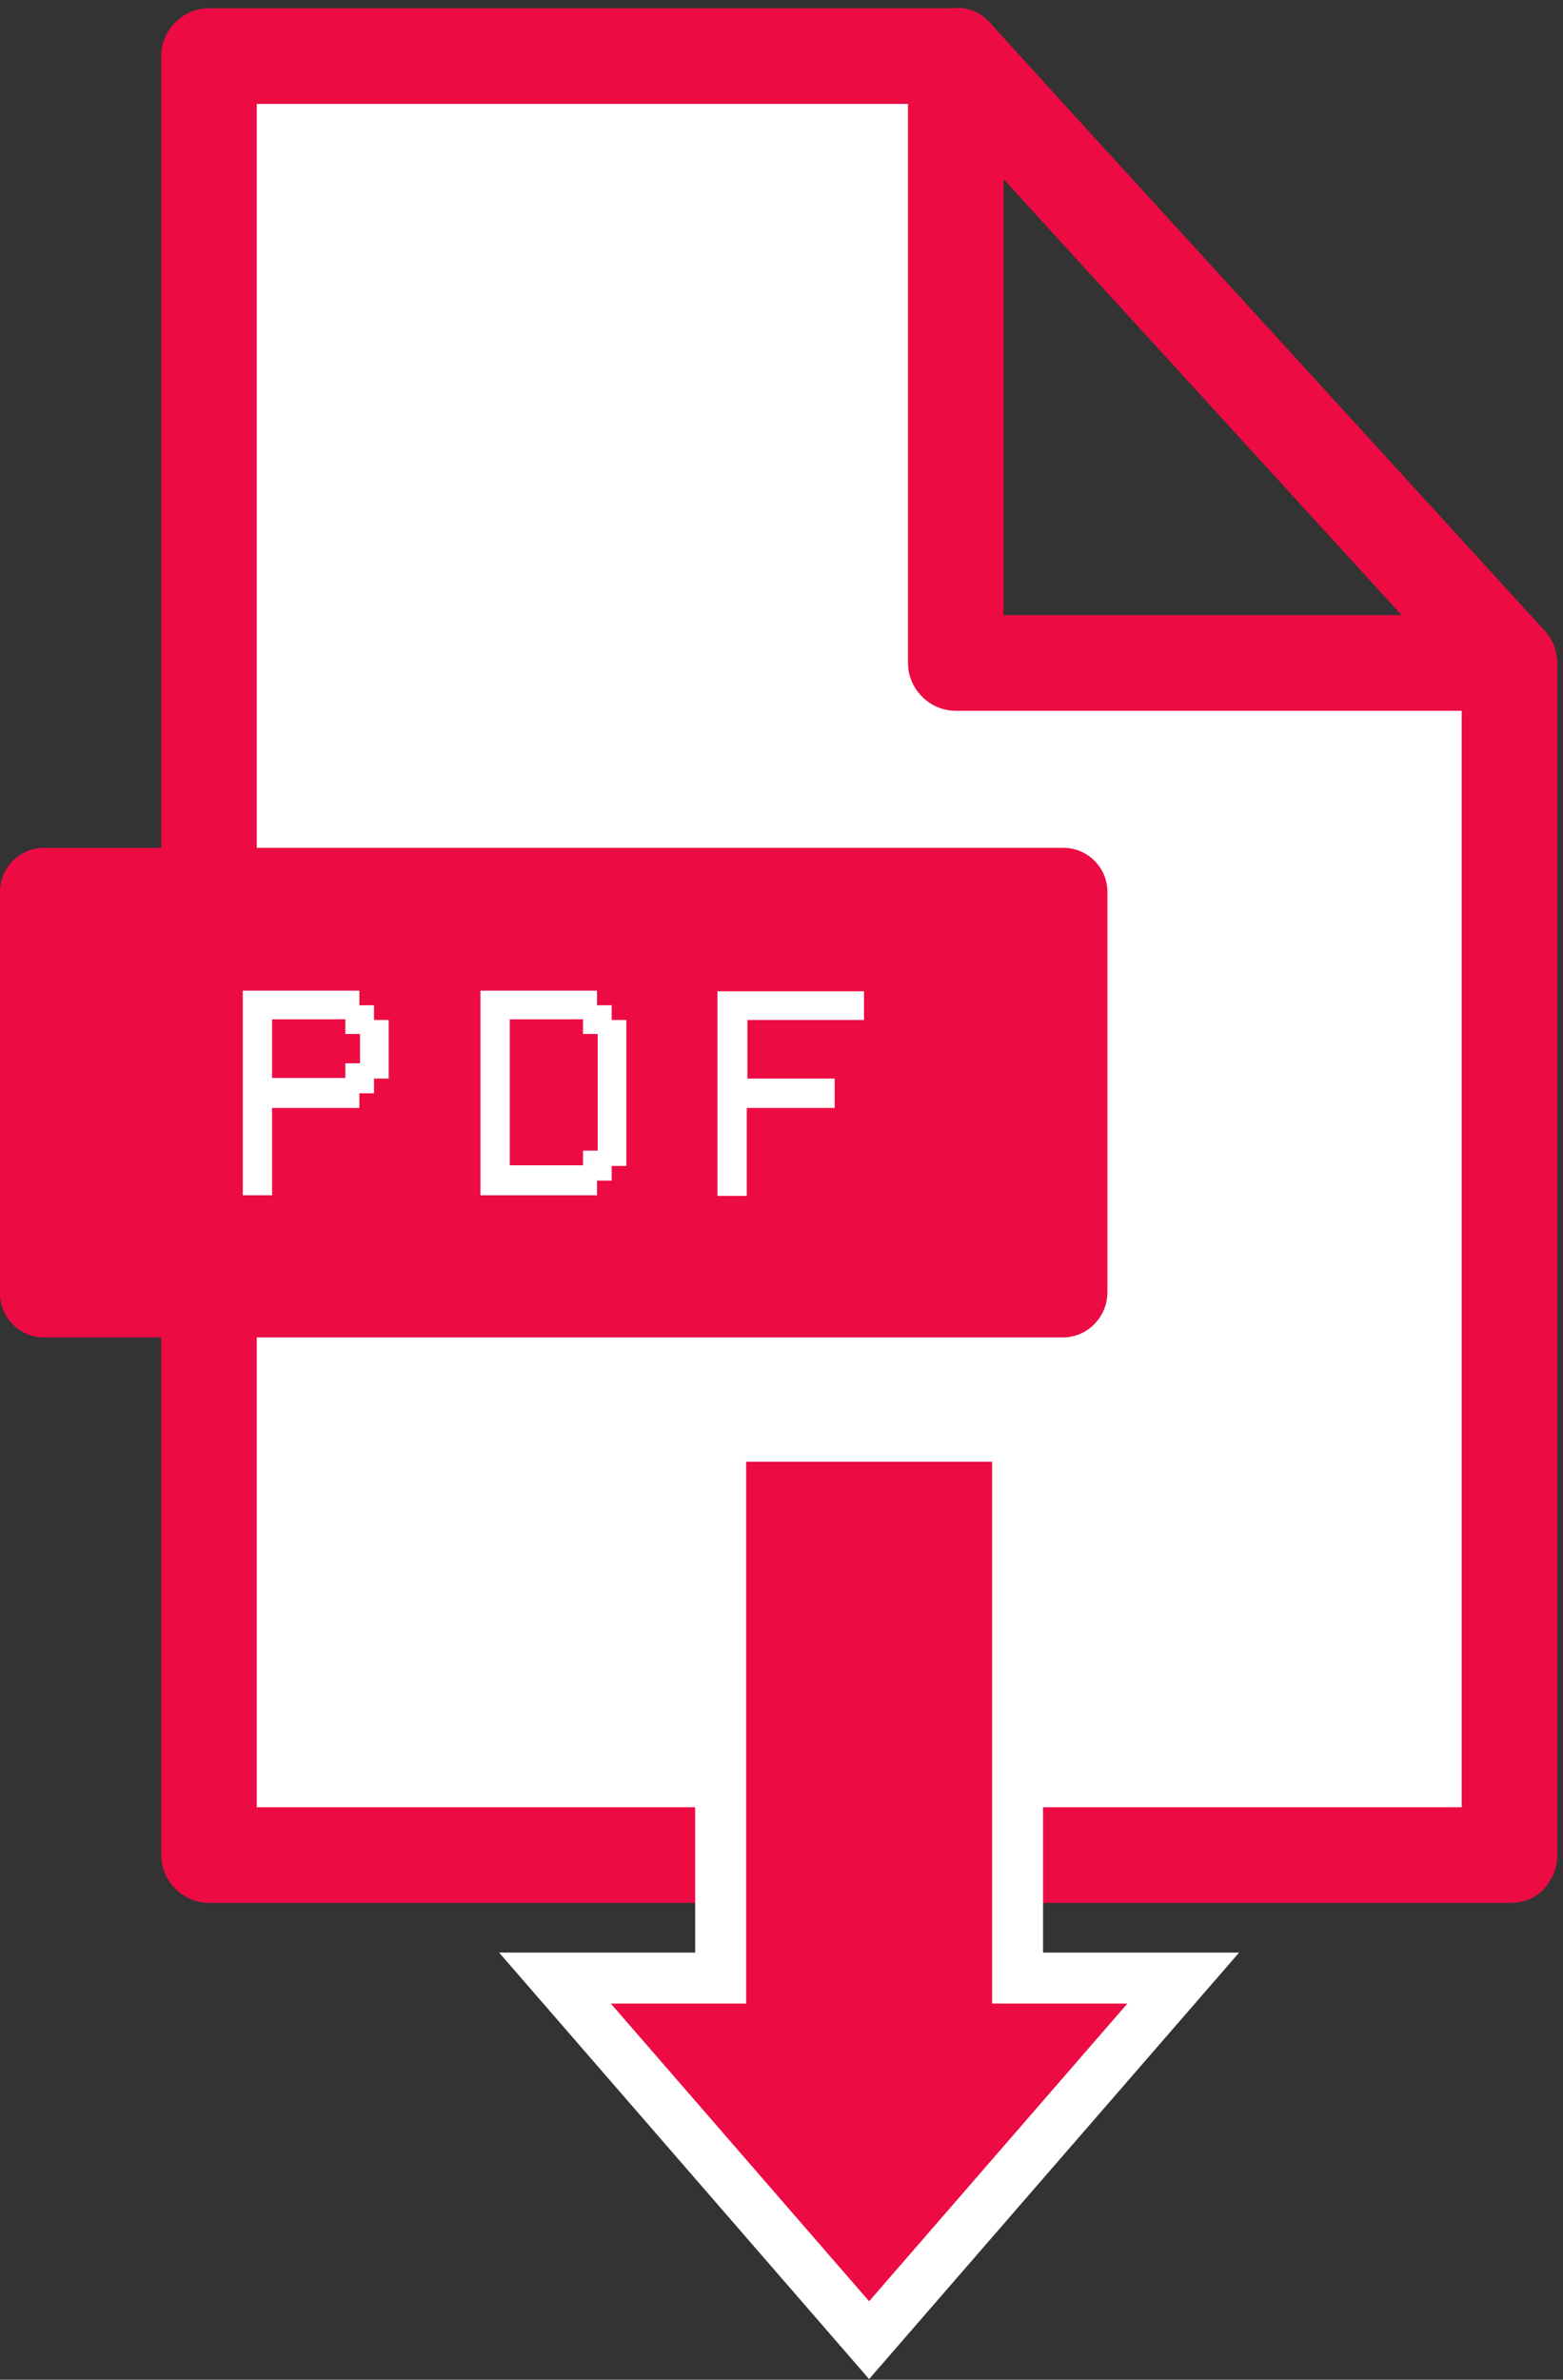 <?xml version="1.0" encoding="utf-8"?>
<!-- Generator: Adobe Illustrator 21.1.0, SVG Export Plug-In . SVG Version: 6.00 Build 0)  -->
<svg version="1.1" id="Layer_1" xmlns="http://www.w3.org/2000/svg" xmlns:xlink="http://www.w3.org/1999/xlink" x="0px" y="0px"
	 viewBox="0 0 245.3 373.3" style="enable-background:new 0 0 245.3 373.3;" xml:space="preserve">
<rect x="0" y="0" width="245.3" height="373.3" fill="#333333" stroke="none"/>
<style type="text/css">
	.st0{fill:#FFFFFF;}
	.st1{fill:#ED0B43;}
	.st2{fill:#ED0B43;stroke:#FFFFFF;stroke-width:8;stroke-miterlimit:10;}
</style>
<g id="XMLID_27_">
	<g id="XMLID_35_">
		<g id="XMLID_37_">
			<polygon class="st0" points="237,291 32.9,291 32.9,8.9 150.1,8.9 150.1,104.1 237,104.1 			"/>
			<g>
				<path class="st1" d="M237,283.5c-23.1,0-46.1,0-69.2,0c-36.6,0-73.1,0-109.7,0c-8.4,0-16.8,0-25.3,0c2.5,2.5,5,5,7.5,7.5
					c0-32,0-63.9,0-95.9c0-50.5,0-101,0-151.5c0-11.6,0-23.2,0-34.8c-2.5,2.5-5,5-7.5,7.5c34.2,0,68.3,0,102.5,0c4.9,0,9.8,0,14.7,0
					c-2.5-2.5-5-5-7.5-7.5c0,27.8,0,55.6,0,83.4c0,3.9,0,7.9,0,11.8c0,4.1,3.4,7.5,7.5,7.5c25.3,0,50.7,0,76,0c3.6,0,7.3,0,10.9,0
					c-2.5-2.5-5-5-7.5-7.5c0,21,0,42,0,63c0,33.5,0,67.1,0,100.6c0,7.8,0,15.5,0,23.3c0,9.7,15,9.7,15,0c0-21,0-42,0-63
					c0-33.5,0-67.1,0-100.6c0-7.8,0-15.5,0-23.3c0-4.1-3.4-7.5-7.5-7.5c-25.3,0-50.7,0-76,0c-3.6,0-7.3,0-10.9,0
					c2.5,2.5,5,5,7.5,7.5c0-27.8,0-55.6,0-83.4c0-3.9,0-7.9,0-11.8c0-4.1-3.4-7.5-7.5-7.5c-34.2,0-68.3,0-102.5,0
					c-4.9,0-9.8,0-14.7,0c-4.1,0-7.5,3.4-7.5,7.5c0,32,0,63.9,0,95.9c0,50.5,0,101,0,151.5c0,11.6,0,23.2,0,34.8
					c0,4.1,3.4,7.5,7.5,7.5c23.1,0,46.1,0,69.2,0c36.6,0,73.1,0,109.7,0c8.4,0,16.8,0,25.3,0C246.7,298.5,246.7,283.5,237,283.5z"/>
			</g>
		</g>
		<g id="XMLID_36_">
			<line class="st0" x1="150.1" y1="8.9" x2="237" y2="104.1"/>
			<g>
				<path class="st1" d="M144.8,14.2c25.3,27.7,50.7,55.5,76,83.2c3.6,4,7.3,8,10.9,12c6.5,7.1,17.1-3.5,10.6-10.6
					c-25.3-27.7-50.7-55.5-76-83.2c-3.6-4-7.3-8-10.9-12C148.9-3.5,138.3,7.1,144.8,14.2L144.8,14.2z"/>
			</g>
		</g>
	</g>
	<path id="XMLID_28_" class="st1" d="M166.8,209.8H6.9c-3.8,0-6.9-3.1-6.9-6.9v-63c0-3.8,3.1-6.9,6.9-6.9h160c3.8,0,6.9,3.1,6.9,6.9
		v63C173.7,206.7,170.6,209.8,166.8,209.8z"/>
	<g id="XMLID_2_">
		<path id="XMLID_16_" class="st0" d="M42.7,173.7v13.8h-4.6v-32.1h18.3v2.3h2.3v2.3H61v9.2h-2.3v2.3h-2.3v2.3H42.7z M42.7,159.9
			v9.2h11.5v-2.3h2.3v-4.6h-2.3v-2.3H42.7z"/>
		<path id="XMLID_8_" class="st0" d="M75.4,187.5v-32.1h18.3v2.3H96v2.3h2.3v22.9H96v2.3h-2.3v2.3H75.4z M80,159.9v22.9h11.5v-2.3
			h2.3v-18.3h-2.3v-2.3H80z"/>
		<path id="XMLID_3_" class="st0" d="M135.6,155.4v4.6h-18.3v9.2H131v4.6h-13.8v13.8h-4.6v-32.1H135.6z"/>
	</g>
	<polygon id="XMLID_41_" class="st2" points="159.7,310.3 159.7,225.3 113.1,225.3 113.1,310.3 87.1,310.3 136.4,367.1 185.7,310.3 
			"/>
</g>
</svg>
